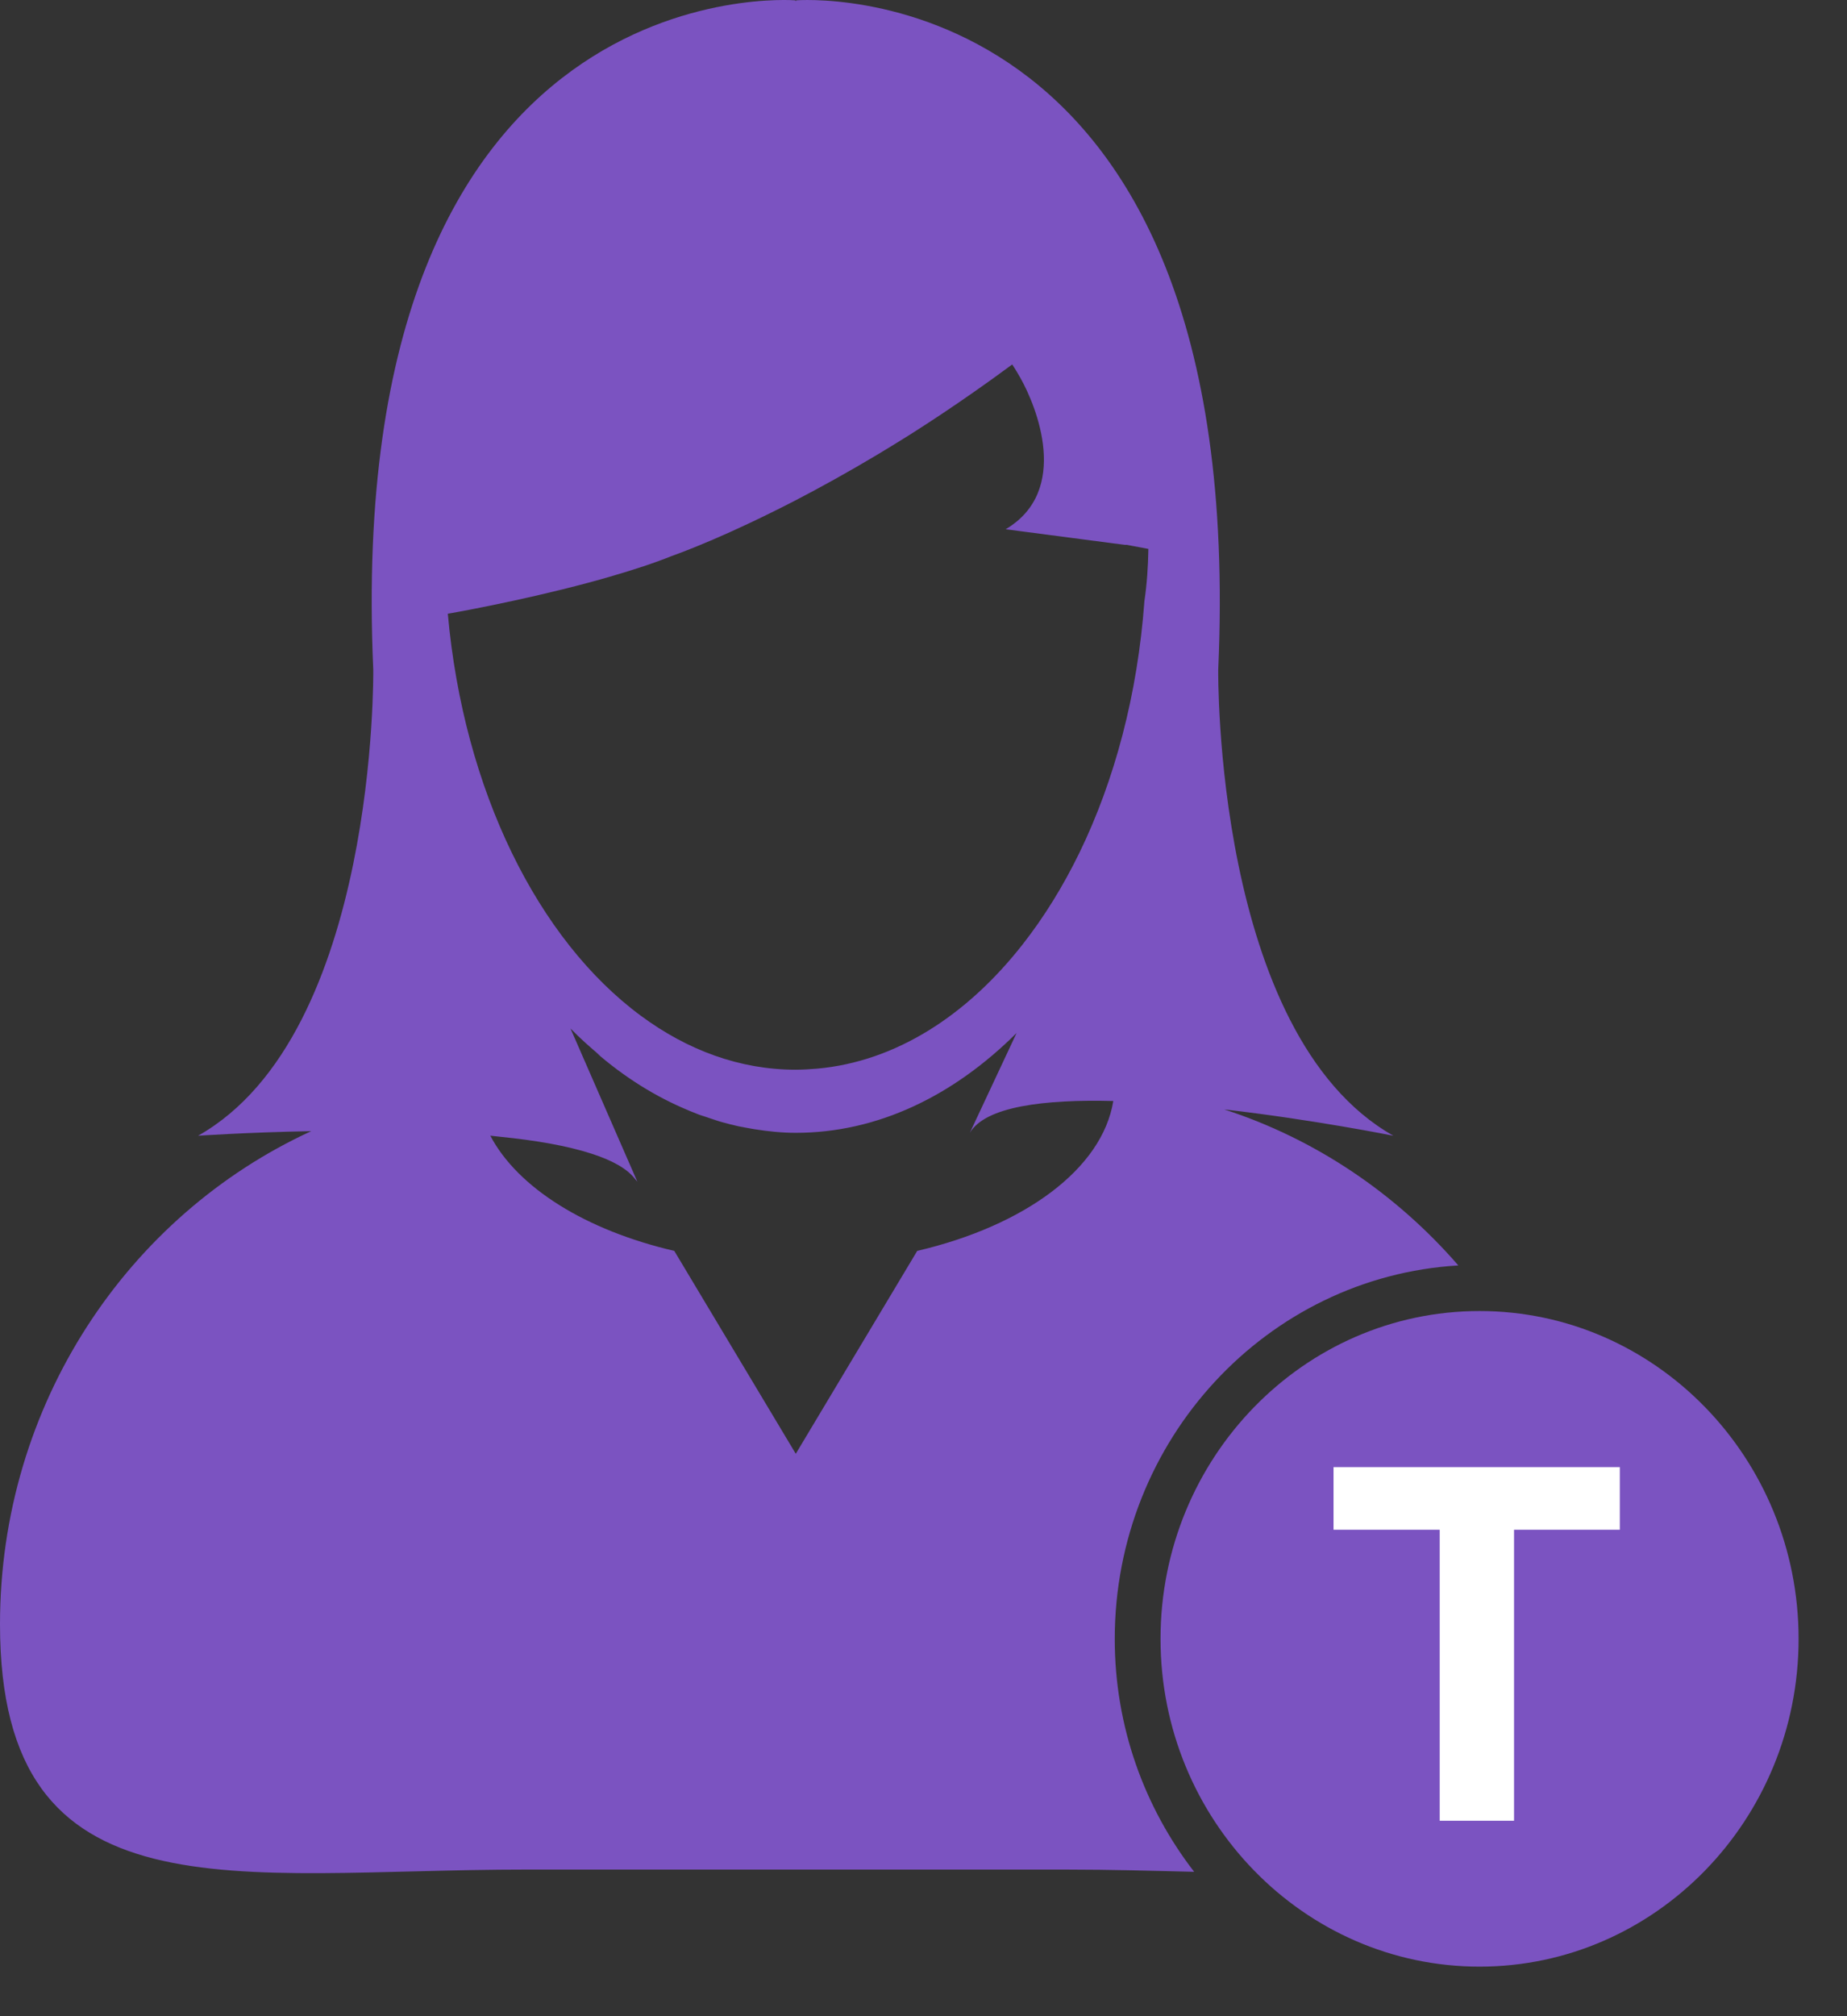 <svg width="33" height="36" viewBox="0 0 33 36" fill="none" xmlns="http://www.w3.org/2000/svg">
  <rect x="0" y="0" width="33" height="36" fill="#333333" stroke="none"/>
  <path d="M13.074 20.08C13.072 20.08 13.07 20.08 13.068 20.08C13.088 20.085 13.108 20.09 13.128 20.095C13.11 20.091 13.092 20.085 13.074 20.08Z" fill="black"/>
  <path d="M14.224 0.006C14.224 0.006 22.327 -0.653 21.766 11.955C21.766 11.955 21.683 18.465 24.895 20.279C24.883 20.277 23.475 19.993 21.873 19.809C23.505 20.337 24.944 21.314 26.056 22.595C22.64 22.796 19.917 25.706 19.917 29.265C19.917 30.835 20.451 32.278 21.336 33.422C20.604 33.404 19.838 33.382 19.049 33.382H9.384C4.201 33.382 0 34.322 0 29.001C6.69441e-05 25.076 2.283 21.702 5.561 20.197C4.404 20.219 3.539 20.279 3.539 20.279C6.752 18.466 6.669 11.955 6.669 11.955C6.109 -0.629 14.179 0.003 14.211 0.006L14.217 0.025L14.224 0.006ZM11.388 21.101C11.377 21.084 11.359 21.068 11.347 21.052C11.206 20.866 10.936 20.718 10.574 20.601C10.138 20.459 9.574 20.362 8.951 20.299L8.76 20.278C9.251 21.211 10.469 21.968 12.047 22.335L14.218 25.958L16.388 22.335C18.304 21.888 19.694 20.871 19.891 19.659C18.659 19.628 17.608 19.755 17.328 20.227L18.163 18.445C17.032 19.571 15.676 20.227 14.218 20.227C13.967 20.227 13.721 20.201 13.477 20.162C13.359 20.144 13.242 20.122 13.125 20.096C13.226 20.12 13.329 20.136 13.432 20.153C13.311 20.133 13.19 20.111 13.071 20.081C13.063 20.079 13.055 20.077 13.047 20.075C13.053 20.077 13.059 20.078 13.065 20.08C13.012 20.067 12.961 20.053 12.91 20.039C12.836 20.018 12.761 19.997 12.688 19.973C12.741 19.99 12.796 20.004 12.85 20.02C12.736 19.985 12.622 19.948 12.51 19.906C12.553 19.922 12.596 19.942 12.64 19.956C12.529 19.919 12.419 19.876 12.31 19.831L12.31 19.83C11.717 19.586 11.154 19.234 10.635 18.781C10.667 18.81 10.702 18.832 10.735 18.859C10.551 18.705 10.368 18.544 10.194 18.365L10.193 18.364L11.388 21.101ZM18.035 6.544C17.828 6.697 17.623 6.844 17.421 6.985C17.017 7.268 16.625 7.529 16.248 7.767C16.059 7.886 15.874 7.998 15.694 8.107C15.154 8.43 14.653 8.706 14.206 8.938C14.057 9.015 13.914 9.087 13.777 9.154C13.231 9.424 12.789 9.617 12.482 9.742C12.176 9.868 12.006 9.926 12.006 9.926C11.688 10.055 11.323 10.172 10.948 10.282C10.803 10.325 10.656 10.366 10.51 10.405C9.251 10.743 8.005 10.958 8.001 10.959C8.285 14.118 9.614 16.781 11.449 18.136C12.283 18.753 13.222 19.1 14.215 19.1C14.345 19.1 14.474 19.091 14.602 19.081C16 18.954 17.273 18.138 18.275 16.858C18.652 16.377 18.992 15.829 19.285 15.228C19.913 13.938 20.325 12.401 20.447 10.732C20.492 10.428 20.513 10.116 20.518 9.801L20.129 9.728H20.09L17.968 9.45C19.135 8.759 18.516 7.25 18.229 6.744C18.145 6.596 18.086 6.509 18.085 6.507C18.069 6.519 18.051 6.532 18.035 6.544ZM9.035 10.757C8.428 10.885 8.001 10.959 8.001 10.958V10.959C8.002 10.959 8.429 10.885 9.035 10.757Z" fill="#7B53C1"/>
  <path d="M12.642 19.952C12.658 19.957 12.673 19.963 12.689 19.968C12.673 19.963 12.658 19.957 12.642 19.952Z" fill="black"/>
  <path d="M26.435 23.409C23.292 23.409 20.735 26.034 20.735 29.262C20.735 32.49 23.292 35.115 26.435 35.115C29.578 35.115 32.135 32.49 32.135 29.262C32.135 26.034 29.578 23.409 26.435 23.409Z" fill="#7B53C1"/>
  <path d="M28.941 26.196V27.314H27.051V32.51H25.723V27.314H23.826V26.196H28.941Z" fill="white"/>
</svg>
